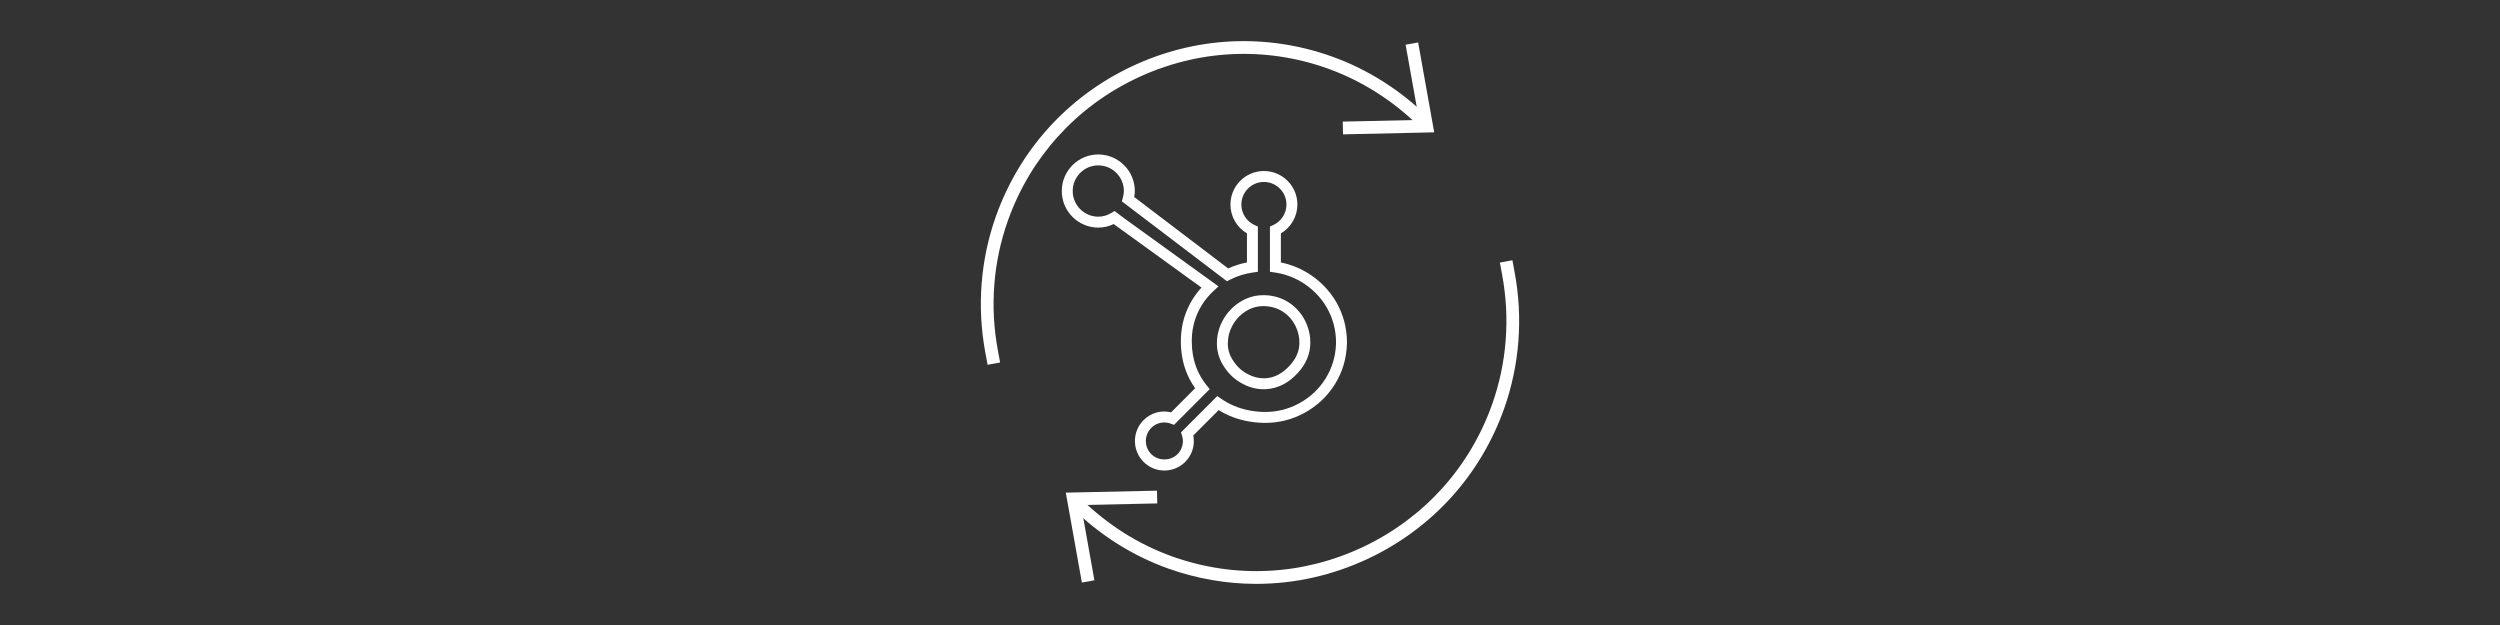 <?xml version="1.0" encoding="utf-8"?>
<!-- Generator: Adobe Illustrator 16.0.0, SVG Export Plug-In . SVG Version: 6.00 Build 0)  -->
<!DOCTYPE svg PUBLIC "-//W3C//DTD SVG 1.1//EN" "http://www.w3.org/Graphics/SVG/1.1/DTD/svg11.dtd">
<svg version="1.1" id="Layer_1" xmlns="http://www.w3.org/2000/svg" xmlns:xlink="http://www.w3.org/1999/xlink" x="0px" y="0px"
	 width="400px" height="100px" viewBox="0 0 400 100" enable-background="new 0 0 400 100" xml:space="preserve">
<rect x="0" y="0" width="400" height="100" fill="#333333" stroke="none"/>
<g>
	<g>
		<path fill="#FFFFFF" d="M186.3,75.284c-1.258,0-2.44-0.491-3.331-1.386c-0.889-0.891-1.378-2.075-1.379-3.336
			c0-1.262,0.49-2.444,1.378-3.338c1.147-1.146,2.775-1.649,4.407-1.25l3.846-3.854c-0.624-0.879-1.125-1.831-1.493-2.832
			c-0.524-1.438-0.79-2.986-0.79-4.608v-0.451c0.06-2.338,0.708-4.491,1.924-6.424c0.409-0.642,0.868-1.242,1.374-1.795
			L178.193,35.85c-0.78,0.371-1.623,0.565-2.469,0.565c-3.221,0-5.839-2.626-5.839-5.852c0-3.225,2.618-5.85,5.839-5.85
			c3.224,0,5.846,2.625,5.846,5.85c0,0.309-0.031,0.624-0.095,0.961l15.033,11.427c0.96-0.439,1.967-0.762,3.004-0.964v-4.644
			c-1.622-0.958-2.642-2.712-2.642-4.616c0-2.959,2.402-5.366,5.353-5.366c2.957,0,5.36,2.407,5.36,5.366
			c0,1.904-1.021,3.658-2.644,4.616v4.645c1.427,0.287,2.799,0.811,4.084,1.561c2.021,1.196,3.629,2.807,4.781,4.789
			c1.135,1.979,1.709,4.159,1.709,6.487v0.11c-0.062,2.39-0.709,4.58-1.925,6.534c-1.207,1.941-2.856,3.49-4.899,4.606
			c-1.942,1.051-4.037,1.584-6.229,1.584h-0.342c-1.984-0.057-3.803-0.447-5.433-1.152c-0.592-0.254-1.164-0.553-1.709-0.887
			l-4.055,4.063c0.063,0.301,0.093,0.592,0.093,0.877c0,1.258-0.489,2.442-1.377,3.338C188.743,74.793,187.56,75.284,186.3,75.284z
			 M186.3,67.59c-0.789,0-1.533,0.309-2.097,0.874c-0.558,0.558-0.865,1.304-0.865,2.099c0.002,0.795,0.309,1.543,0.868,2.103
			c1.121,1.124,3.07,1.126,4.193,0c0.56-0.563,0.866-1.308,0.866-2.103c0-0.267-0.049-0.557-0.149-0.879l-0.159-0.504l5.798-5.808
			l0.601,0.414c0.627,0.433,1.309,0.808,2.023,1.118c1.428,0.617,3.03,0.957,4.766,1.009h0.314c1.896,0,3.711-0.461,5.395-1.373
			c1.771-0.967,3.203-2.31,4.246-3.991c1.053-1.688,1.61-3.582,1.664-5.635v-0.088c0-2.02-0.496-3.907-1.476-5.612
			c-0.999-1.718-2.396-3.118-4.154-4.157c-1.307-0.762-2.72-1.255-4.194-1.463l-0.75-0.104V36.25l0.514-0.232
			c1.291-0.585,2.13-1.876,2.13-3.289c0-1.995-1.621-3.618-3.61-3.618c-1.989,0-3.606,1.623-3.606,3.618
			c0,1.413,0.837,2.703,2.13,3.289l0.512,0.232v7.24l-0.754,0.104c-1.295,0.177-2.543,0.566-3.706,1.155l-0.488,0.248l-16.811-12.78
			l0.154-0.569c0.114-0.42,0.167-0.766,0.167-1.084c0-2.261-1.838-4.103-4.097-4.103c-2.256,0-4.09,1.842-4.09,4.103
			c0,2.263,1.834,4.104,4.09,4.104c0.734,0,1.439-0.202,2.099-0.602l0.509-0.306l1.512,1.146L194.96,45.82l-0.787,0.726
			c-0.699,0.641-1.314,1.378-1.833,2.192c-1.045,1.66-1.603,3.515-1.653,5.511v0.431c0,1.418,0.23,2.766,0.683,4.006
			c0.391,1.064,0.961,2.063,1.689,2.963l0.493,0.612l-5.705,5.716l-0.526-0.193C186.973,67.652,186.63,67.59,186.3,67.59z
			 M202.176,62.279c-1.126,0-2.237-0.284-3.3-0.844c-1.185-0.609-2.166-1.48-2.91-2.59c-0.768-1.088-1.193-2.298-1.256-3.582
			l-0.001-0.381c0-1.244,0.305-2.441,0.903-3.553c0.629-1.197,1.532-2.189,2.678-2.937c1.135-0.752,2.403-1.145,3.762-1.164h0.124
			c1.217,0,2.385,0.28,3.475,0.838c1.123,0.603,2.043,1.446,2.748,2.518c0.683,1.073,1.093,2.243,1.222,3.49
			c0.021,0.276,0.03,0.53,0.03,0.78c0,1.73-0.659,3.338-1.961,4.772c-1.479,1.646-3.223,2.539-5.18,2.649h-0.334V62.279z
			 M202.072,48.979c-1.018,0.014-1.966,0.31-2.821,0.873c-0.899,0.587-1.604,1.361-2.096,2.298
			c-0.465,0.861-0.698,1.776-0.698,2.731v0.339c0.045,0.918,0.354,1.793,0.949,2.633c0.588,0.877,1.349,1.553,2.275,2.026
			c0.819,0.433,1.655,0.647,2.494,0.647h0.285c1.452-0.082,2.752-0.764,3.931-2.072c1.019-1.122,1.512-2.3,1.512-3.604
			c0-0.207-0.01-0.416-0.024-0.621c-0.099-0.95-0.418-1.867-0.946-2.697c-0.543-0.825-1.229-1.455-2.093-1.918
			c-0.837-0.426-1.712-0.637-2.663-0.637L202.072,48.979L202.072,48.979z"/>
	</g>
	<g>
		<g>
			<g>
				<path fill="#FFFFFF" d="M158.016,58.367l-0.367-1.973c-1.358-7.306-0.772-14.835,1.693-21.775
					c3.769-10.605,11.451-19.109,21.633-23.943c10.157-4.823,21.567-5.406,32.126-1.637c5.666,2.02,10.978,5.373,15.359,9.703
					l-1.432,1.45c-4.174-4.12-9.227-7.314-14.614-9.235c-10.045-3.583-20.902-3.029-30.569,1.561
					c-9.688,4.601-16.998,12.691-20.583,22.783c-2.348,6.604-2.904,13.77-1.611,20.723l0.366,1.973L158.016,58.367z"/>
			</g>
			<polygon fill="#FFFFFF" points="214.885,21.496 214.84,19.457 227.048,19.188 224.896,7.149 226.902,6.791 229.473,21.174 			"/>
			<g>
				<path fill="#FFFFFF" d="M201.006,93.418c-4.746,0-9.505-0.816-14.104-2.457c-5.683-2.025-10.995-5.383-15.361-9.704l1.433-1.45
					c4.156,4.115,9.209,7.31,14.613,9.236c10.045,3.582,20.903,3.031,30.567-1.563c9.688-4.601,17-12.689,20.584-22.783
					c2.347-6.6,2.9-13.764,1.607-20.713l-0.365-1.975l2.006-0.369l0.363,1.973c1.358,7.301,0.773,14.828-1.688,21.768
					c-3.769,10.605-11.45,19.109-21.634,23.944C213.297,92.045,207.161,93.418,201.006,93.418z"/>
			</g>
			<polygon fill="#FFFFFF" points="173.1,93.208 170.528,78.822 185.116,78.508 185.16,80.547 172.955,80.809 175.104,92.848 			"/>
		</g>
	</g>
</g>
</svg>
